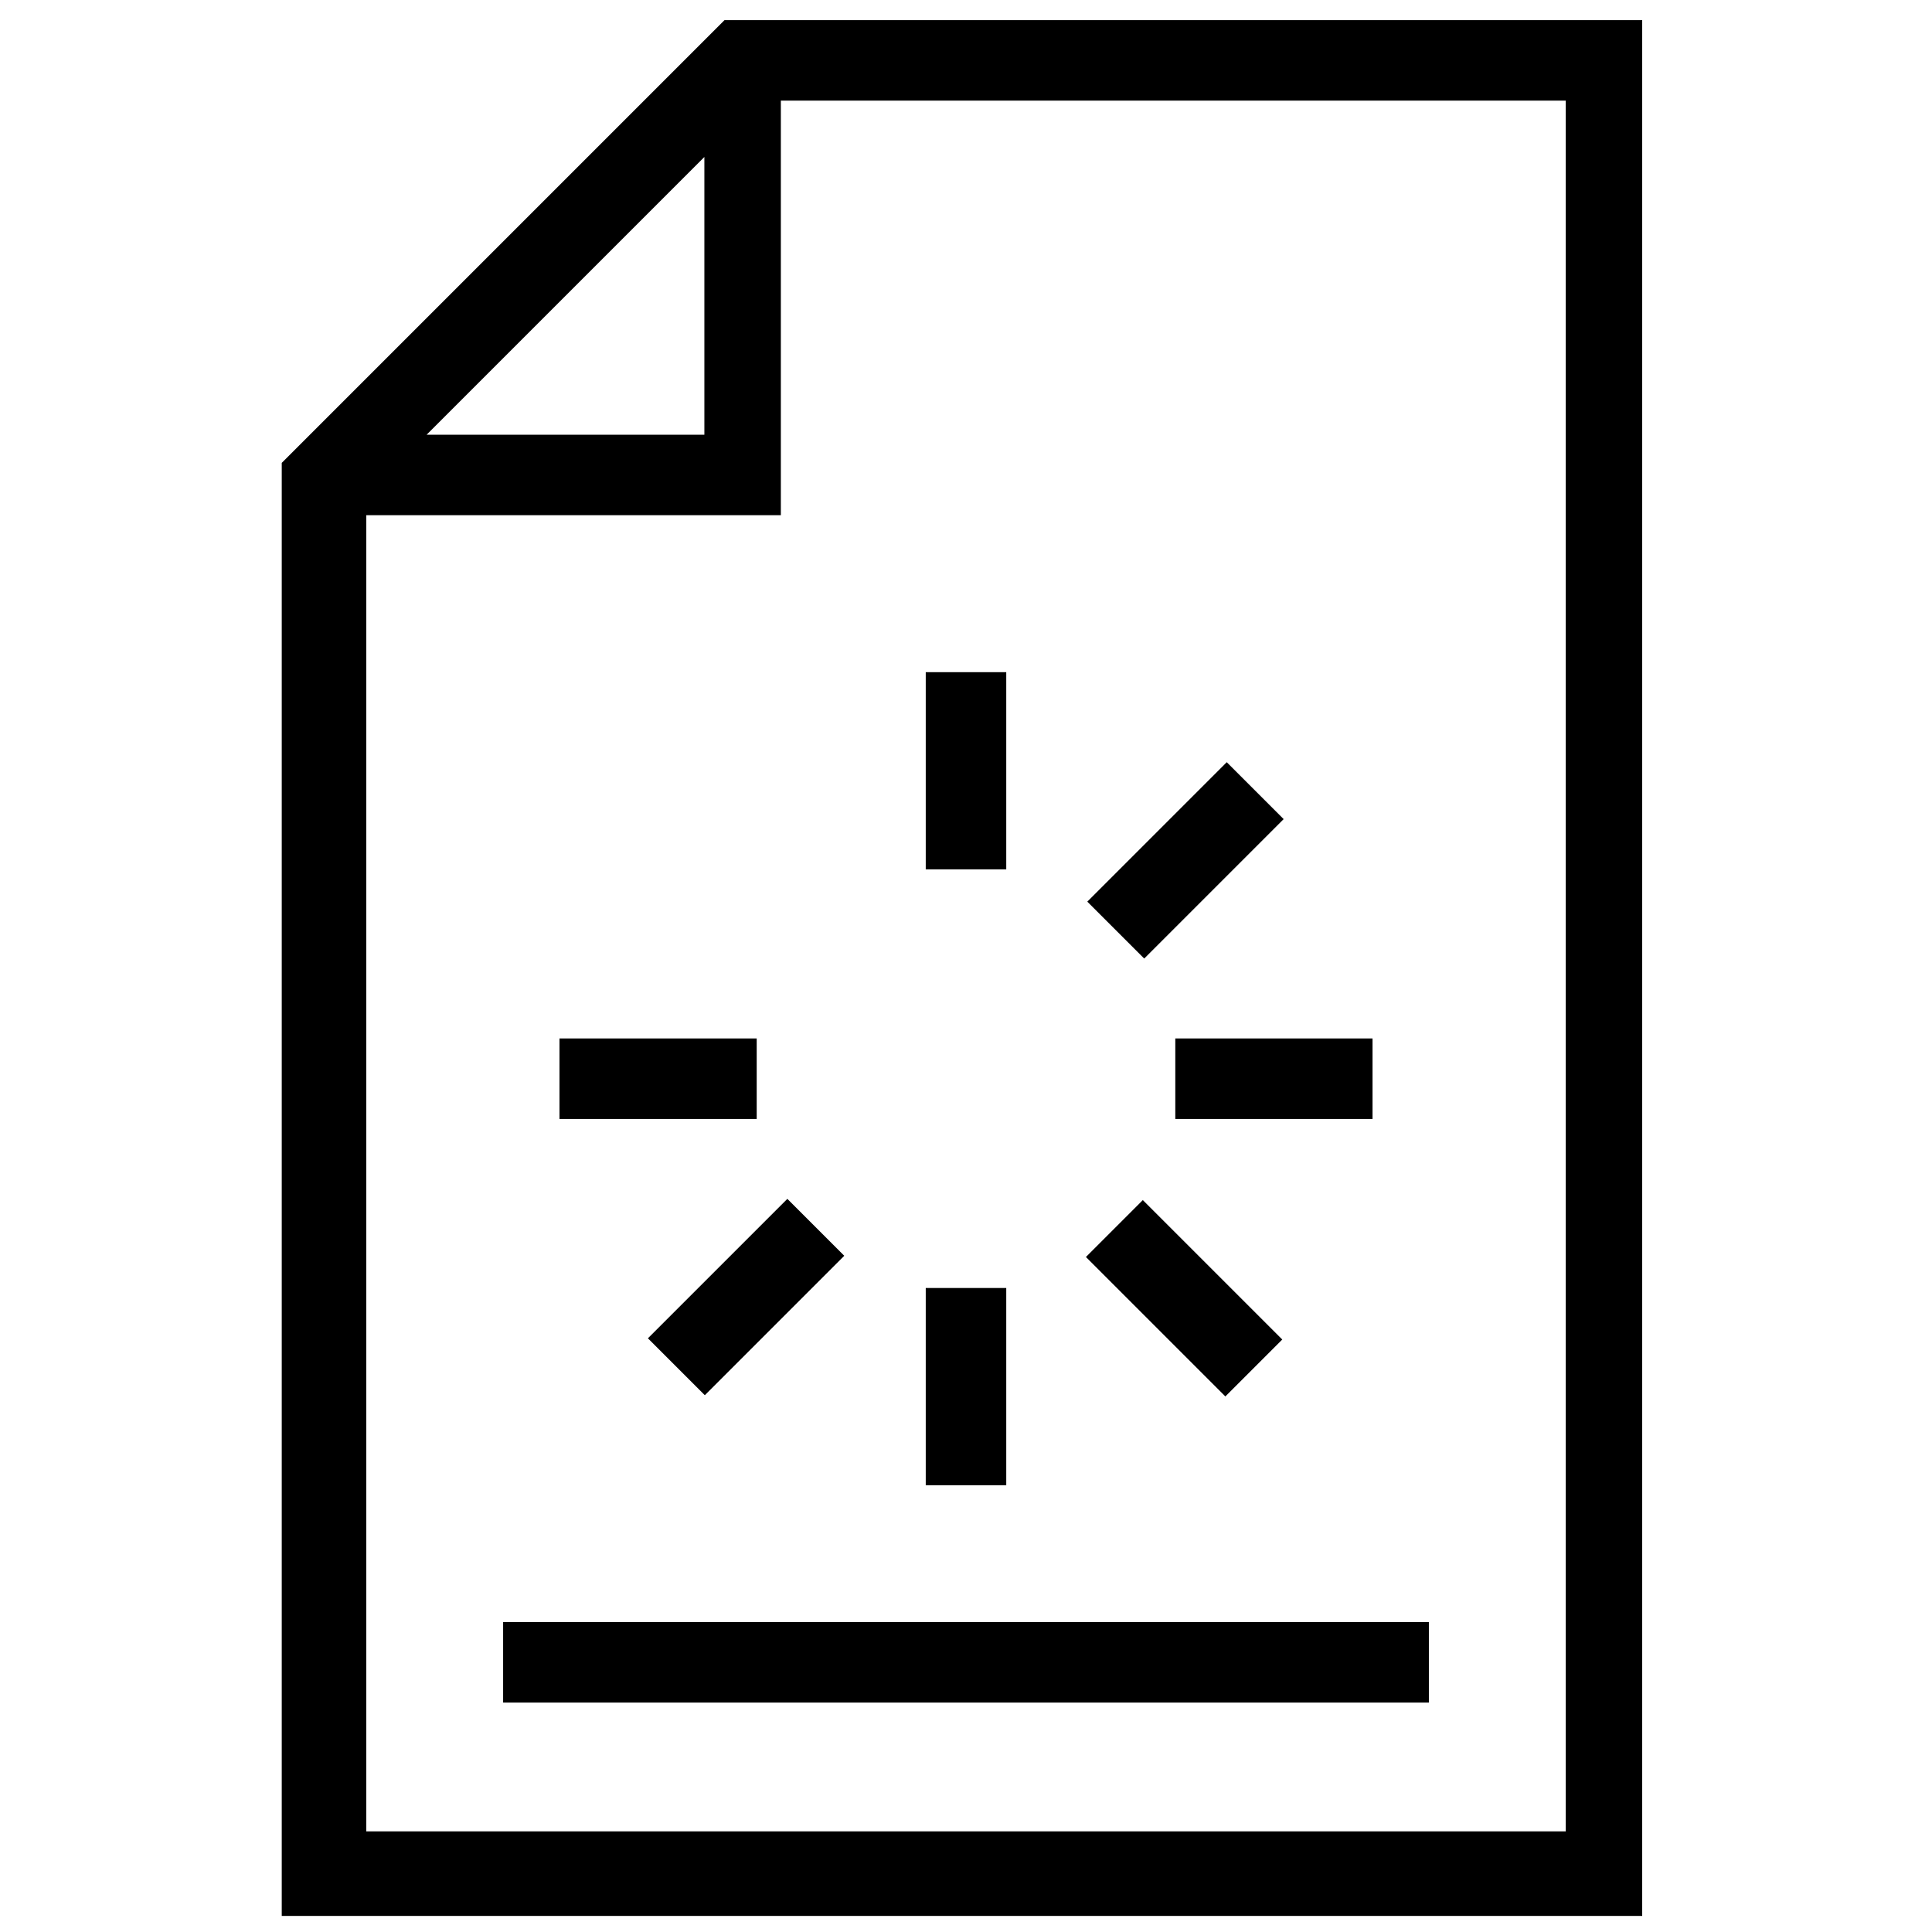 <svg id="Layer_1" enable-background="new 0 0 48 48" viewBox="0 0 48 48" xmlns="http://www.w3.org/2000/svg"><g><path d="m40.9.5h-22.9l-.5.5-10 10-.5.5v36.1h33.8v-47.1zm-26.9 6.9 3.5-3.5v6.9h-6.9zm24.9 38.1h-29.8v-32.7h10.3v-10.3h19.5z"/><path d="m23 16.7h2v4.9h-2z"/><path d="m23 32h2v4.9h-2z"/><path d="m29.2 25.8h4.9v2h-4.9z"/><path d="m13.9 25.8h4.9v2h-4.9z"/><path d="m27 20.4h4.9v2h-4.9z" transform="matrix(.707 -.707 .707 .707 -6.498 27.067)"/><path d="m16.1 31.2h4.9v2h-4.9z" transform="matrix(.707 -.707 .707 .707 -17.344 22.574)"/><path d="m28.4 29.8h2v4.9h-2z" transform="matrix(.707 -.707 .707 .707 -14.168 30.24)"/><path d="m12.5 40.3h23v2h-23z"/></g></svg>
